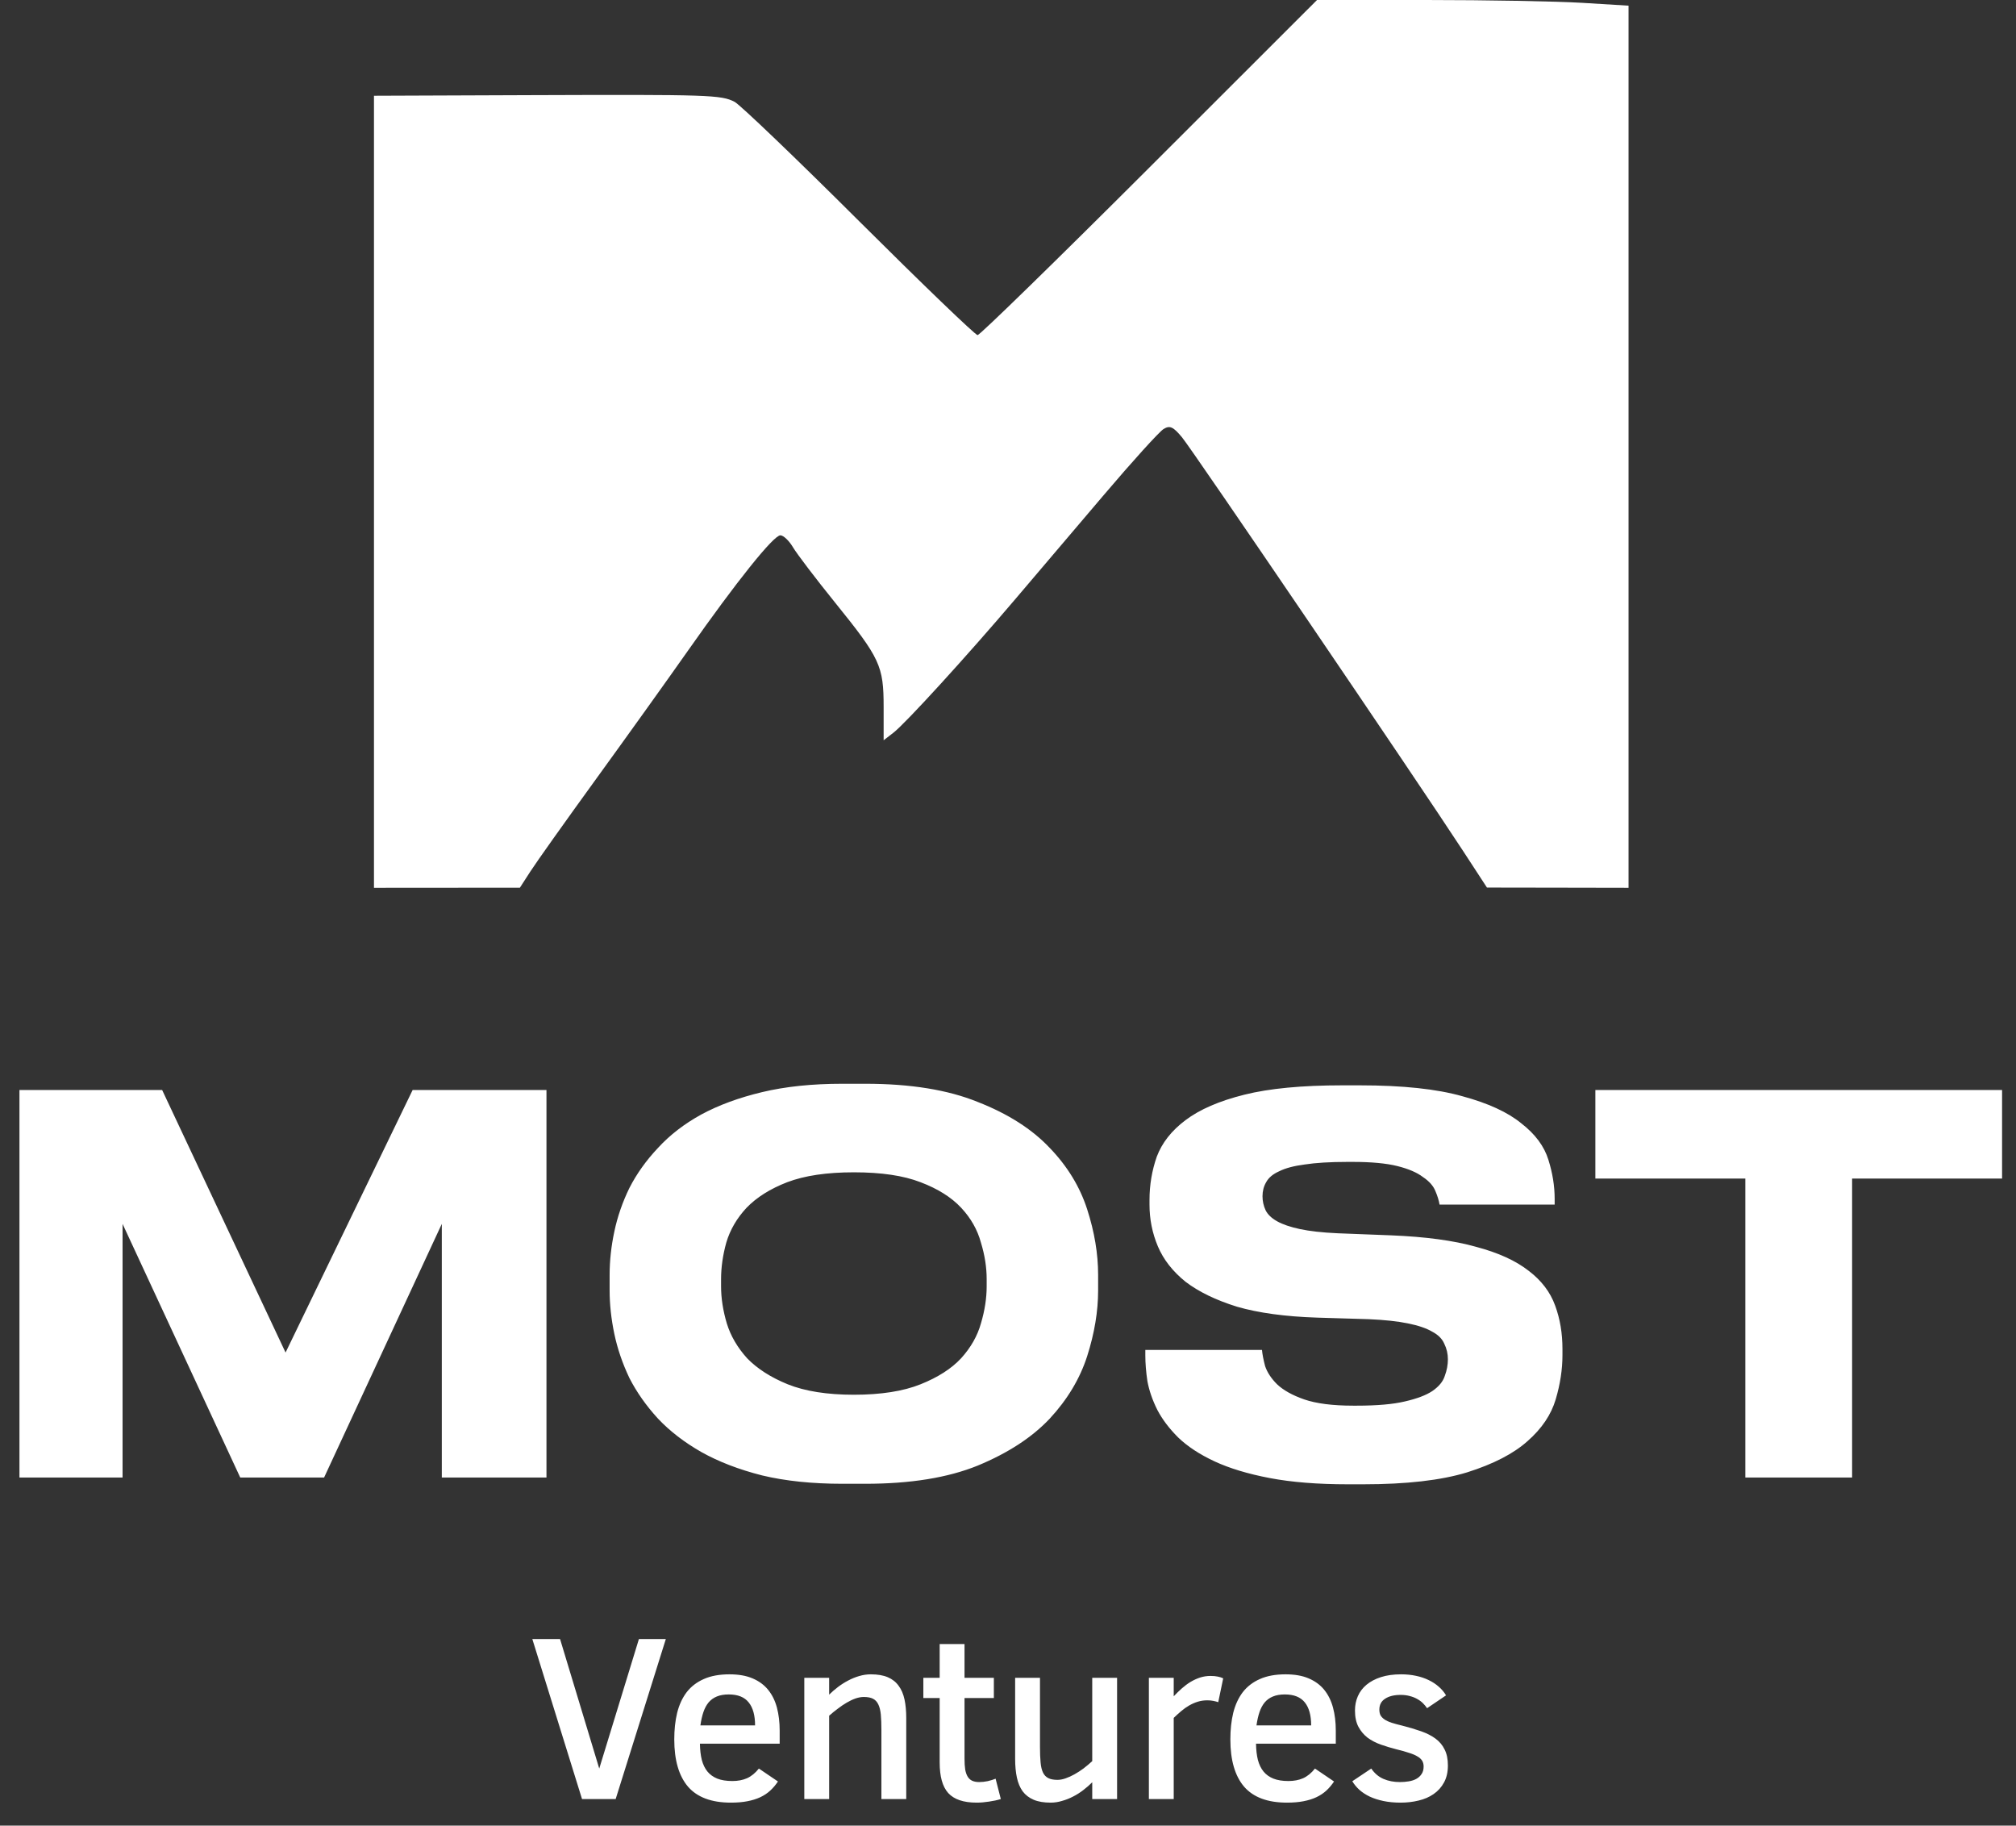 <?xml version="1.0" encoding="UTF-8"?> <svg xmlns="http://www.w3.org/2000/svg" width="74" height="67" viewBox="0 0 74 67" fill="none"><rect x="0" y="0" width="74" height="67" fill="#333333" stroke="none"/><path d="M0.714 40.004H5.952L10.482 49.638L15.146 40.004H20.059V54.226H16.217V44.917L11.896 54.226H8.819L4.499 44.917V54.226H0.714V40.004ZM31.763 39.774C33.42 39.774 34.796 39.997 35.892 40.443C37.001 40.877 37.88 41.438 38.53 42.126C39.18 42.801 39.639 43.553 39.906 44.381C40.174 45.21 40.308 46.013 40.308 46.79V47.363C40.308 48.128 40.174 48.931 39.906 49.772C39.639 50.6 39.18 51.365 38.53 52.066C37.88 52.754 37.001 53.327 35.892 53.786C34.796 54.232 33.42 54.455 31.763 54.455H30.922C29.813 54.455 28.832 54.353 27.978 54.149C27.124 53.933 26.379 53.646 25.742 53.289C25.117 52.932 24.588 52.524 24.155 52.066C23.722 51.594 23.371 51.097 23.104 50.575C22.849 50.039 22.664 49.498 22.549 48.95C22.435 48.402 22.377 47.873 22.377 47.363V46.79C22.377 46.267 22.435 45.739 22.549 45.203C22.664 44.655 22.849 44.12 23.104 43.597C23.371 43.075 23.722 42.584 24.155 42.126C24.588 41.654 25.117 41.246 25.742 40.902C26.379 40.558 27.124 40.284 27.978 40.08C28.832 39.876 29.813 39.774 30.922 39.774H31.763ZM36.217 46.943C36.217 46.51 36.147 46.063 36.007 45.605C35.879 45.133 35.637 44.706 35.28 44.324C34.923 43.942 34.427 43.629 33.789 43.387C33.165 43.145 32.349 43.024 31.343 43.024C30.349 43.024 29.533 43.145 28.896 43.387C28.271 43.629 27.774 43.942 27.405 44.324C27.048 44.706 26.799 45.133 26.659 45.605C26.532 46.063 26.468 46.51 26.468 46.943V47.21C26.468 47.644 26.538 48.096 26.678 48.568C26.819 49.026 27.067 49.453 27.424 49.848C27.794 50.231 28.291 50.549 28.915 50.804C29.552 51.059 30.361 51.187 31.343 51.187C32.337 51.187 33.152 51.059 33.789 50.804C34.427 50.549 34.923 50.231 35.28 49.848C35.637 49.453 35.879 49.026 36.007 48.568C36.147 48.096 36.217 47.644 36.217 47.21V46.943ZM49.477 54.474C48.368 54.474 47.412 54.398 46.609 54.245C45.807 54.092 45.131 53.888 44.583 53.633C44.035 53.378 43.589 53.085 43.245 52.754C42.914 52.423 42.659 52.085 42.48 51.741C42.302 51.384 42.181 51.034 42.117 50.689C42.066 50.345 42.041 50.033 42.041 49.753V49.542H46.323C46.336 49.695 46.374 49.893 46.437 50.135C46.514 50.364 46.66 50.588 46.877 50.804C47.106 51.021 47.438 51.206 47.871 51.358C48.317 51.511 48.916 51.588 49.668 51.588H49.802C50.541 51.588 51.127 51.537 51.56 51.435C52.007 51.333 52.344 51.206 52.574 51.053C52.816 50.887 52.968 50.702 53.032 50.498C53.109 50.294 53.147 50.09 53.147 49.886C53.147 49.682 53.102 49.492 53.013 49.313C52.937 49.135 52.79 48.988 52.574 48.874C52.357 48.746 52.057 48.644 51.675 48.568C51.306 48.491 50.828 48.44 50.242 48.414L48.349 48.357C47.176 48.319 46.195 48.185 45.405 47.956C44.628 47.714 43.997 47.408 43.513 47.038C43.041 46.656 42.704 46.223 42.5 45.739C42.296 45.254 42.194 44.745 42.194 44.209V44.037C42.194 43.489 42.283 42.96 42.461 42.45C42.653 41.941 43.003 41.495 43.513 41.112C44.035 40.717 44.755 40.405 45.673 40.176C46.59 39.946 47.788 39.832 49.267 39.832H49.916C51.484 39.832 52.739 39.965 53.682 40.233C54.625 40.488 55.345 40.819 55.842 41.227C56.352 41.622 56.683 42.068 56.836 42.565C56.989 43.05 57.066 43.528 57.066 43.999V44.209H52.841C52.816 44.056 52.765 43.891 52.688 43.712C52.612 43.521 52.459 43.349 52.229 43.196C52.013 43.031 51.701 42.897 51.293 42.795C50.885 42.693 50.337 42.642 49.649 42.642H49.458C48.821 42.642 48.298 42.674 47.89 42.737C47.495 42.788 47.183 42.871 46.954 42.986C46.724 43.088 46.565 43.222 46.476 43.387C46.386 43.54 46.342 43.712 46.342 43.903C46.342 44.082 46.38 44.254 46.457 44.419C46.533 44.572 46.673 44.706 46.877 44.821C47.081 44.936 47.361 45.031 47.718 45.108C48.075 45.184 48.534 45.235 49.094 45.261L51.063 45.337C52.325 45.388 53.364 45.528 54.179 45.758C54.995 45.974 55.638 46.267 56.11 46.637C56.581 46.994 56.906 47.421 57.085 47.918C57.263 48.402 57.352 48.931 57.352 49.504V49.734C57.352 50.256 57.27 50.798 57.104 51.358C56.938 51.919 56.594 52.429 56.072 52.888C55.562 53.346 54.823 53.729 53.854 54.035C52.898 54.328 51.624 54.474 50.031 54.474H49.477ZM64.065 43.253H58.56V40.004H73.489V43.253H67.984V54.226H64.065V43.253Z" fill="white"></path><path fill-rule="evenodd" clip-rule="evenodd" d="M42.189 6.149C38.804 9.531 35.966 12.299 35.884 12.299C35.801 12.299 33.843 10.415 31.532 8.114C29.222 5.812 27.166 3.843 26.965 3.738C26.471 3.482 26.043 3.468 19.443 3.492L13.727 3.514V18.049V32.583L16.405 32.581L19.083 32.579L19.468 31.983C19.679 31.654 20.764 30.128 21.879 28.59C22.994 27.053 24.512 24.933 25.253 23.879C27.036 21.341 28.394 19.646 28.645 19.646C28.756 19.646 28.965 19.844 29.108 20.086C29.252 20.328 29.949 21.245 30.659 22.123C32.307 24.163 32.435 24.438 32.435 25.947V27.168L32.795 26.89C33.239 26.547 35.485 24.086 37.262 21.995C37.993 21.135 39.455 19.416 40.51 18.174C41.565 16.932 42.555 15.839 42.711 15.745C42.94 15.604 43.065 15.661 43.389 16.052C43.779 16.522 51.969 28.574 53.702 31.227L54.581 32.574L57.179 32.578L59.778 32.583V16.396V0.208L58.074 0.104C57.137 0.047 54.564 0 52.357 0H48.343L42.189 6.149Z" fill="white"></path><path d="M22.599 66.025H21.364L19.54 60.154H20.558L21.996 64.906L23.452 60.154H24.44L22.599 66.025ZM25.692 63.993C25.695 64.217 25.718 64.415 25.76 64.587C25.805 64.757 25.874 64.9 25.968 65.016C26.061 65.129 26.181 65.215 26.328 65.275C26.478 65.334 26.662 65.364 26.88 65.364C27.084 65.364 27.263 65.33 27.419 65.262C27.577 65.191 27.723 65.072 27.856 64.906L28.556 65.381C28.471 65.508 28.376 65.62 28.271 65.716C28.167 65.812 28.045 65.893 27.907 65.958C27.768 66.023 27.61 66.072 27.431 66.106C27.256 66.14 27.055 66.157 26.829 66.157C26.119 66.157 25.594 65.962 25.255 65.572C24.919 65.178 24.75 64.6 24.75 63.836C24.75 63.477 24.785 63.152 24.856 62.86C24.93 62.566 25.046 62.315 25.204 62.105C25.366 61.896 25.575 61.735 25.832 61.622C26.089 61.506 26.405 61.448 26.778 61.448C27.109 61.448 27.39 61.497 27.622 61.596C27.857 61.695 28.048 61.835 28.195 62.016C28.342 62.197 28.45 62.415 28.518 62.669C28.585 62.924 28.619 63.205 28.619 63.514V63.993H25.692ZM27.716 63.323C27.716 62.953 27.638 62.671 27.482 62.479C27.327 62.283 27.082 62.186 26.748 62.186C26.579 62.186 26.433 62.211 26.311 62.262C26.193 62.31 26.092 62.383 26.01 62.479C25.931 62.575 25.867 62.694 25.819 62.835C25.771 62.977 25.735 63.139 25.709 63.323H27.716ZM32.353 66.025V63.489C32.353 63.268 32.346 63.081 32.332 62.928C32.318 62.773 32.286 62.647 32.239 62.551C32.193 62.455 32.128 62.385 32.043 62.343C31.959 62.3 31.845 62.279 31.704 62.279C31.611 62.279 31.51 62.298 31.403 62.334C31.298 62.371 31.191 62.422 31.08 62.487C30.973 62.549 30.864 62.623 30.754 62.708C30.643 62.79 30.537 62.876 30.435 62.967V66.025H29.523V61.575H30.435V62.194C30.532 62.098 30.639 62.005 30.758 61.914C30.877 61.824 31.001 61.745 31.131 61.677C31.264 61.606 31.4 61.551 31.538 61.511C31.68 61.469 31.821 61.448 31.963 61.448C32.212 61.448 32.42 61.483 32.587 61.554C32.753 61.625 32.886 61.729 32.985 61.868C33.087 62.003 33.159 62.172 33.202 62.373C33.244 62.571 33.265 62.798 33.265 63.056V66.025H32.353ZM36.736 66.025C36.609 66.065 36.465 66.096 36.303 66.119C36.145 66.144 35.993 66.157 35.849 66.157C35.606 66.157 35.398 66.127 35.225 66.068C35.056 66.011 34.916 65.924 34.806 65.805C34.698 65.683 34.619 65.529 34.568 65.342C34.517 65.156 34.492 64.935 34.492 64.68V62.317H33.893V61.575H34.492V60.336H35.404V61.575H36.481V62.317H35.404V64.541C35.404 64.699 35.412 64.833 35.429 64.944C35.449 65.051 35.48 65.139 35.522 65.207C35.565 65.275 35.62 65.324 35.688 65.355C35.759 65.386 35.843 65.402 35.943 65.402C36.042 65.402 36.146 65.391 36.257 65.368C36.367 65.342 36.463 65.313 36.545 65.279L36.736 66.025ZM40.092 66.025V65.41C39.993 65.509 39.884 65.604 39.765 65.695C39.649 65.785 39.525 65.864 39.392 65.932C39.262 66 39.126 66.054 38.985 66.093C38.846 66.136 38.706 66.157 38.565 66.157C38.316 66.157 38.108 66.122 37.941 66.051C37.774 65.98 37.64 65.877 37.538 65.741C37.439 65.603 37.368 65.434 37.326 65.236C37.283 65.036 37.262 64.806 37.262 64.549V61.575H38.174V64.112C38.174 64.335 38.181 64.525 38.196 64.68C38.209 64.833 38.239 64.958 38.285 65.054C38.33 65.147 38.395 65.215 38.48 65.257C38.565 65.3 38.676 65.321 38.815 65.321C38.908 65.321 39.007 65.303 39.112 65.266C39.219 65.229 39.328 65.18 39.439 65.118C39.552 65.055 39.664 64.983 39.774 64.901C39.884 64.816 39.99 64.727 40.092 64.634V61.575H41.004V66.025H40.092ZM44.717 62.47C44.671 62.453 44.612 62.438 44.538 62.423C44.468 62.409 44.394 62.402 44.318 62.402C44.193 62.402 44.076 62.419 43.966 62.453C43.855 62.487 43.749 62.534 43.647 62.593C43.548 62.65 43.452 62.718 43.359 62.797C43.266 62.876 43.174 62.959 43.083 63.047V66.025H42.171V61.575H43.083V62.254C43.179 62.152 43.278 62.056 43.38 61.965C43.482 61.875 43.588 61.795 43.698 61.728C43.812 61.66 43.929 61.606 44.05 61.566C44.172 61.527 44.301 61.507 44.437 61.507C44.541 61.507 44.63 61.516 44.704 61.532C44.78 61.547 44.845 61.568 44.899 61.596L44.717 62.47ZM46.104 63.993C46.107 64.217 46.13 64.415 46.172 64.587C46.217 64.757 46.286 64.9 46.38 65.016C46.473 65.129 46.593 65.215 46.741 65.275C46.891 65.334 47.074 65.364 47.292 65.364C47.496 65.364 47.675 65.33 47.831 65.262C47.989 65.191 48.135 65.072 48.268 64.906L48.968 65.381C48.883 65.508 48.788 65.62 48.684 65.716C48.579 65.812 48.457 65.893 48.319 65.958C48.18 66.023 48.022 66.072 47.843 66.106C47.668 66.14 47.468 66.157 47.241 66.157C46.531 66.157 46.006 65.962 45.667 65.572C45.331 65.178 45.162 64.6 45.162 63.836C45.162 63.477 45.197 63.152 45.268 62.86C45.342 62.566 45.458 62.315 45.616 62.105C45.778 61.896 45.987 61.735 46.244 61.622C46.501 61.506 46.817 61.448 47.19 61.448C47.521 61.448 47.803 61.497 48.034 61.596C48.269 61.695 48.46 61.835 48.607 62.016C48.754 62.197 48.862 62.415 48.93 62.669C48.998 62.924 49.032 63.205 49.032 63.514V63.993H46.104ZM48.128 63.323C48.128 62.953 48.05 62.671 47.895 62.479C47.739 62.283 47.494 62.186 47.16 62.186C46.991 62.186 46.845 62.211 46.724 62.262C46.605 62.31 46.504 62.383 46.422 62.479C46.343 62.575 46.279 62.694 46.231 62.835C46.183 62.977 46.147 63.139 46.121 63.323H48.128ZM53.147 64.791C53.147 65.037 53.099 65.246 53.003 65.419C52.91 65.591 52.782 65.733 52.621 65.843C52.463 65.953 52.279 66.032 52.069 66.081C51.86 66.132 51.641 66.157 51.412 66.157C51.18 66.157 50.969 66.137 50.78 66.097C50.593 66.058 50.426 66.004 50.279 65.936C50.132 65.866 50.005 65.782 49.897 65.686C49.792 65.59 49.706 65.485 49.638 65.372L50.334 64.906C50.456 65.084 50.606 65.211 50.784 65.287C50.962 65.364 51.163 65.402 51.386 65.402C51.496 65.402 51.604 65.393 51.709 65.376C51.813 65.359 51.905 65.33 51.984 65.287C52.066 65.242 52.132 65.183 52.18 65.109C52.231 65.036 52.256 64.944 52.256 64.833C52.256 64.749 52.238 64.676 52.201 64.617C52.164 64.558 52.106 64.505 52.027 64.46C51.948 64.412 51.845 64.368 51.717 64.329C51.593 64.286 51.441 64.244 51.263 64.201C51.062 64.15 50.87 64.092 50.686 64.027C50.502 63.962 50.34 63.877 50.198 63.773C50.06 63.665 49.948 63.532 49.863 63.374C49.778 63.213 49.736 63.013 49.736 62.776C49.736 62.586 49.771 62.411 49.842 62.25C49.913 62.088 50.019 61.948 50.16 61.83C50.304 61.711 50.481 61.617 50.691 61.55C50.903 61.482 51.149 61.448 51.429 61.448C51.624 61.448 51.806 61.466 51.976 61.503C52.149 61.539 52.304 61.592 52.443 61.66C52.584 61.728 52.709 61.81 52.816 61.906C52.923 61.999 53.011 62.104 53.079 62.22L52.383 62.691C52.341 62.628 52.29 62.568 52.231 62.508C52.171 62.449 52.101 62.397 52.019 62.352C51.939 62.306 51.849 62.271 51.747 62.245C51.648 62.217 51.536 62.203 51.412 62.203C51.174 62.203 50.984 62.25 50.843 62.343C50.702 62.433 50.631 62.566 50.631 62.742C50.631 62.824 50.645 62.893 50.673 62.95C50.705 63.006 50.753 63.057 50.818 63.102C50.886 63.148 50.973 63.189 51.081 63.225C51.188 63.259 51.318 63.294 51.471 63.331C51.728 63.396 51.96 63.466 52.167 63.539C52.376 63.613 52.553 63.703 52.697 63.811C52.841 63.918 52.952 64.051 53.028 64.21C53.107 64.365 53.147 64.559 53.147 64.791Z" fill="white"></path></svg> 